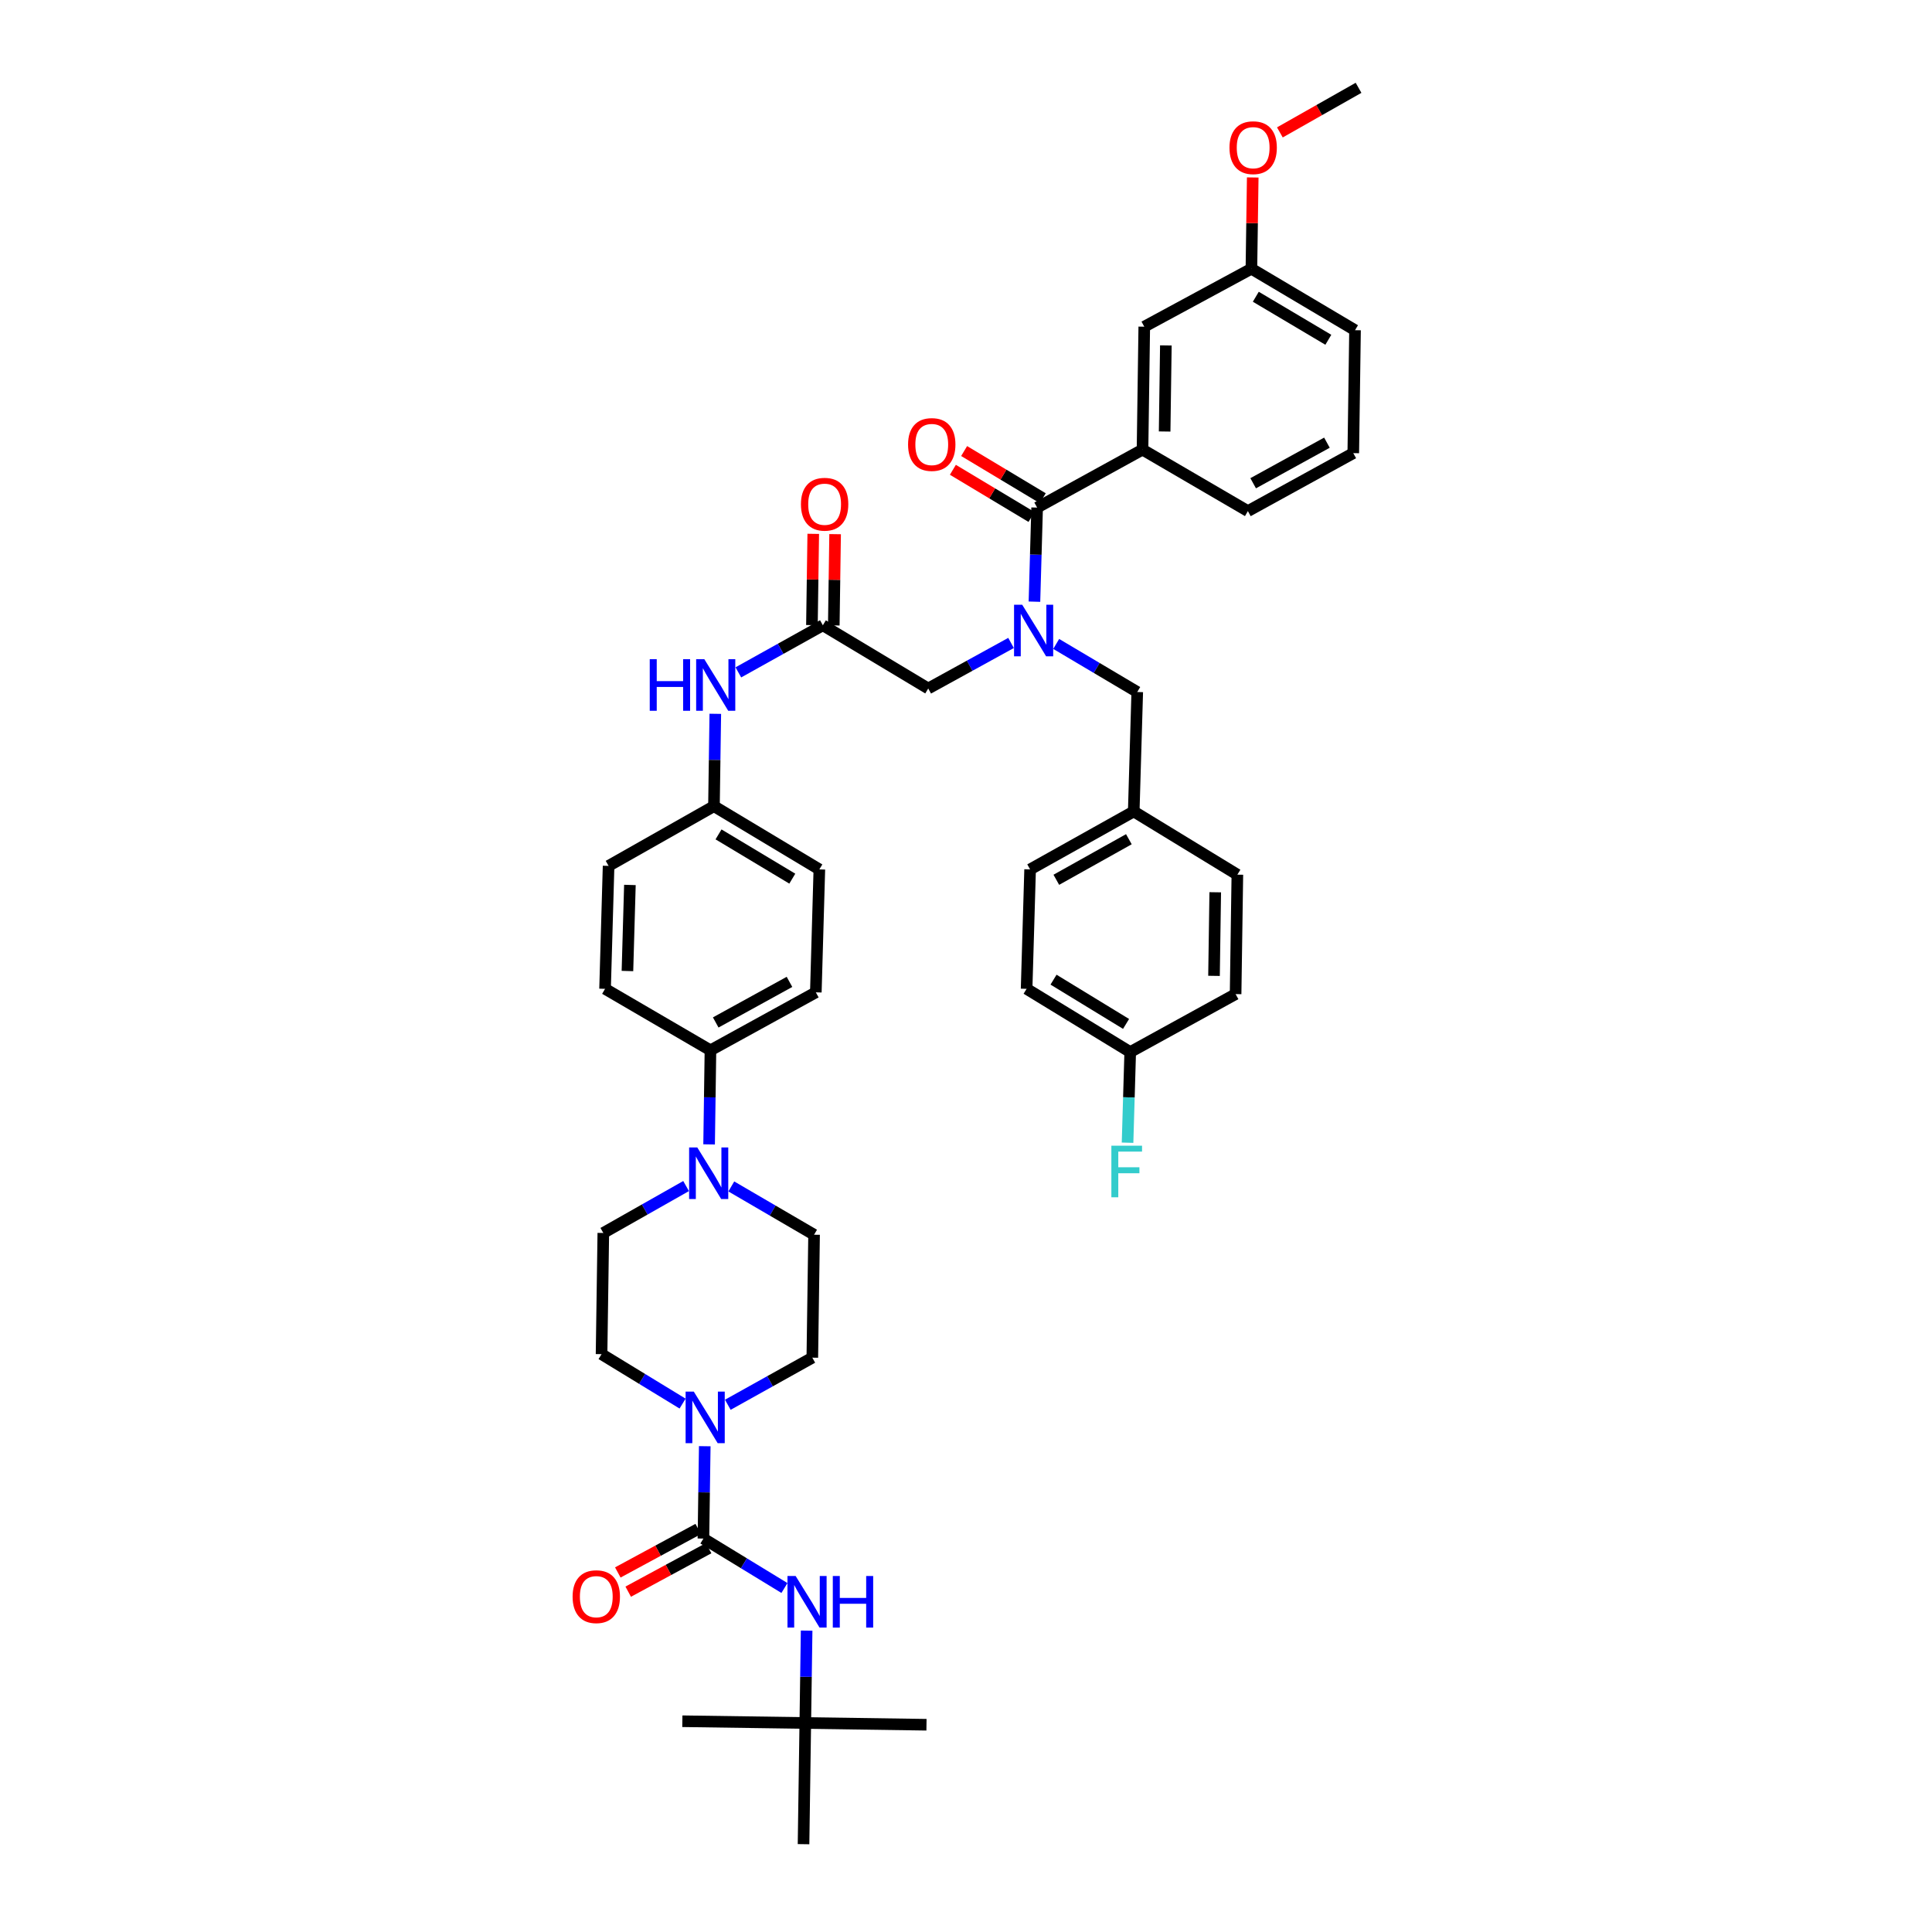 <?xml version='1.0' encoding='iso-8859-1'?>
<svg version='1.1' baseProfile='full'
              xmlns='http://www.w3.org/2000/svg'
                      xmlns:rdkit='http://www.rdkit.org/xml'
                      xmlns:xlink='http://www.w3.org/1999/xlink'
                  xml:space='preserve'
width='1000px' height='1000px' viewBox='0 0 1000 1000'>
<!-- END OF HEADER -->
<rect style='opacity:1.0;fill:#FFFFFF;stroke:none' width='1000' height='1000' x='0' y='0'> </rect>
<path class='bond-0' d='M 523.317,332.791 L 501.884,344.577' style='fill:none;fill-rule:evenodd;stroke:#0000FF;stroke-width:6px;stroke-linecap:butt;stroke-linejoin:miter;stroke-opacity:1' />
<path class='bond-0' d='M 501.884,344.577 L 480.452,356.363' style='fill:none;fill-rule:evenodd;stroke:#000000;stroke-width:6px;stroke-linecap:butt;stroke-linejoin:miter;stroke-opacity:1' />
<path class='bond-1' d='M 535.426,311.425 L 536.121,287.077' style='fill:none;fill-rule:evenodd;stroke:#0000FF;stroke-width:6px;stroke-linecap:butt;stroke-linejoin:miter;stroke-opacity:1' />
<path class='bond-1' d='M 536.121,287.077 L 536.816,262.73' style='fill:none;fill-rule:evenodd;stroke:#000000;stroke-width:6px;stroke-linecap:butt;stroke-linejoin:miter;stroke-opacity:1' />
<path class='bond-2' d='M 546.685,333.298 L 567.661,345.739' style='fill:none;fill-rule:evenodd;stroke:#0000FF;stroke-width:6px;stroke-linecap:butt;stroke-linejoin:miter;stroke-opacity:1' />
<path class='bond-2' d='M 567.661,345.739 L 588.637,358.18' style='fill:none;fill-rule:evenodd;stroke:#000000;stroke-width:6px;stroke-linecap:butt;stroke-linejoin:miter;stroke-opacity:1' />
<path class='bond-3' d='M 591.365,232.728 L 592.27,169.09' style='fill:none;fill-rule:evenodd;stroke:#000000;stroke-width:6px;stroke-linecap:butt;stroke-linejoin:miter;stroke-opacity:1' />
<path class='bond-3' d='M 602.814,223.343 L 603.447,178.797' style='fill:none;fill-rule:evenodd;stroke:#000000;stroke-width:6px;stroke-linecap:butt;stroke-linejoin:miter;stroke-opacity:1' />
<path class='bond-4' d='M 591.365,232.728 L 645.907,264.546' style='fill:none;fill-rule:evenodd;stroke:#000000;stroke-width:6px;stroke-linecap:butt;stroke-linejoin:miter;stroke-opacity:1' />
<path class='bond-5' d='M 591.365,232.728 L 536.816,262.73' style='fill:none;fill-rule:evenodd;stroke:#000000;stroke-width:6px;stroke-linecap:butt;stroke-linejoin:miter;stroke-opacity:1' />
<path class='bond-6' d='M 539.727,257.879 L 519.38,245.669' style='fill:none;fill-rule:evenodd;stroke:#000000;stroke-width:6px;stroke-linecap:butt;stroke-linejoin:miter;stroke-opacity:1' />
<path class='bond-6' d='M 519.38,245.669 L 499.033,233.458' style='fill:none;fill-rule:evenodd;stroke:#FF0000;stroke-width:6px;stroke-linecap:butt;stroke-linejoin:miter;stroke-opacity:1' />
<path class='bond-6' d='M 533.905,267.581 L 513.558,255.37' style='fill:none;fill-rule:evenodd;stroke:#000000;stroke-width:6px;stroke-linecap:butt;stroke-linejoin:miter;stroke-opacity:1' />
<path class='bond-6' d='M 513.558,255.37 L 493.211,243.16' style='fill:none;fill-rule:evenodd;stroke:#FF0000;stroke-width:6px;stroke-linecap:butt;stroke-linejoin:miter;stroke-opacity:1' />
<path class='bond-7' d='M 592.27,169.09 L 647.729,139.094' style='fill:none;fill-rule:evenodd;stroke:#000000;stroke-width:6px;stroke-linecap:butt;stroke-linejoin:miter;stroke-opacity:1' />
<path class='bond-8' d='M 647.729,139.094 L 648.07,115.474' style='fill:none;fill-rule:evenodd;stroke:#000000;stroke-width:6px;stroke-linecap:butt;stroke-linejoin:miter;stroke-opacity:1' />
<path class='bond-8' d='M 648.07,115.474 L 648.411,91.853' style='fill:none;fill-rule:evenodd;stroke:#FF0000;stroke-width:6px;stroke-linecap:butt;stroke-linejoin:miter;stroke-opacity:1' />
<path class='bond-9' d='M 647.729,139.094 L 701.36,170.913' style='fill:none;fill-rule:evenodd;stroke:#000000;stroke-width:6px;stroke-linecap:butt;stroke-linejoin:miter;stroke-opacity:1' />
<path class='bond-9' d='M 650.001,153.598 L 687.542,175.871' style='fill:none;fill-rule:evenodd;stroke:#000000;stroke-width:6px;stroke-linecap:butt;stroke-linejoin:miter;stroke-opacity:1' />
<path class='bond-10' d='M 531.367,511.817 L 584.997,544.548' style='fill:none;fill-rule:evenodd;stroke:#000000;stroke-width:6px;stroke-linecap:butt;stroke-linejoin:miter;stroke-opacity:1' />
<path class='bond-10' d='M 545.305,507.069 L 582.847,529.98' style='fill:none;fill-rule:evenodd;stroke:#000000;stroke-width:6px;stroke-linecap:butt;stroke-linejoin:miter;stroke-opacity:1' />
<path class='bond-11' d='M 531.367,511.817 L 533.183,450.003' style='fill:none;fill-rule:evenodd;stroke:#000000;stroke-width:6px;stroke-linecap:butt;stroke-linejoin:miter;stroke-opacity:1' />
<path class='bond-12' d='M 431.566,323.721 L 431.909,300.101' style='fill:none;fill-rule:evenodd;stroke:#000000;stroke-width:6px;stroke-linecap:butt;stroke-linejoin:miter;stroke-opacity:1' />
<path class='bond-12' d='M 431.909,300.101 L 432.253,276.48' style='fill:none;fill-rule:evenodd;stroke:#FF0000;stroke-width:6px;stroke-linecap:butt;stroke-linejoin:miter;stroke-opacity:1' />
<path class='bond-12' d='M 420.253,323.557 L 420.596,299.936' style='fill:none;fill-rule:evenodd;stroke:#000000;stroke-width:6px;stroke-linecap:butt;stroke-linejoin:miter;stroke-opacity:1' />
<path class='bond-12' d='M 420.596,299.936 L 420.939,276.316' style='fill:none;fill-rule:evenodd;stroke:#FF0000;stroke-width:6px;stroke-linecap:butt;stroke-linejoin:miter;stroke-opacity:1' />
<path class='bond-13' d='M 425.91,323.639 L 480.452,356.363' style='fill:none;fill-rule:evenodd;stroke:#000000;stroke-width:6px;stroke-linecap:butt;stroke-linejoin:miter;stroke-opacity:1' />
<path class='bond-14' d='M 425.91,323.639 L 404.04,335.828' style='fill:none;fill-rule:evenodd;stroke:#000000;stroke-width:6px;stroke-linecap:butt;stroke-linejoin:miter;stroke-opacity:1' />
<path class='bond-14' d='M 404.04,335.828 L 382.17,348.018' style='fill:none;fill-rule:evenodd;stroke:#0000FF;stroke-width:6px;stroke-linecap:butt;stroke-linejoin:miter;stroke-opacity:1' />
<path class='bond-15' d='M 584.997,544.548 L 639.545,514.545' style='fill:none;fill-rule:evenodd;stroke:#000000;stroke-width:6px;stroke-linecap:butt;stroke-linejoin:miter;stroke-opacity:1' />
<path class='bond-16' d='M 584.997,544.548 L 584.308,568.006' style='fill:none;fill-rule:evenodd;stroke:#000000;stroke-width:6px;stroke-linecap:butt;stroke-linejoin:miter;stroke-opacity:1' />
<path class='bond-16' d='M 584.308,568.006 L 583.618,591.465' style='fill:none;fill-rule:evenodd;stroke:#33CCCC;stroke-width:6px;stroke-linecap:butt;stroke-linejoin:miter;stroke-opacity:1' />
<path class='bond-17' d='M 370.239,369.466 L 369.892,393.369' style='fill:none;fill-rule:evenodd;stroke:#0000FF;stroke-width:6px;stroke-linecap:butt;stroke-linejoin:miter;stroke-opacity:1' />
<path class='bond-17' d='M 369.892,393.369 L 369.545,417.273' style='fill:none;fill-rule:evenodd;stroke:#000000;stroke-width:6px;stroke-linecap:butt;stroke-linejoin:miter;stroke-opacity:1' />
<path class='bond-18' d='M 353.303,726.499 L 332.333,713.703' style='fill:none;fill-rule:evenodd;stroke:#0000FF;stroke-width:6px;stroke-linecap:butt;stroke-linejoin:miter;stroke-opacity:1' />
<path class='bond-18' d='M 332.333,713.703 L 311.363,700.907' style='fill:none;fill-rule:evenodd;stroke:#000000;stroke-width:6px;stroke-linecap:butt;stroke-linejoin:miter;stroke-opacity:1' />
<path class='bond-19' d='M 364.783,748.556 L 364.436,772.46' style='fill:none;fill-rule:evenodd;stroke:#0000FF;stroke-width:6px;stroke-linecap:butt;stroke-linejoin:miter;stroke-opacity:1' />
<path class='bond-19' d='M 364.436,772.46 L 364.089,796.363' style='fill:none;fill-rule:evenodd;stroke:#000000;stroke-width:6px;stroke-linecap:butt;stroke-linejoin:miter;stroke-opacity:1' />
<path class='bond-20' d='M 376.714,727.107 L 398.584,714.915' style='fill:none;fill-rule:evenodd;stroke:#0000FF;stroke-width:6px;stroke-linecap:butt;stroke-linejoin:miter;stroke-opacity:1' />
<path class='bond-20' d='M 398.584,714.915 L 420.454,702.724' style='fill:none;fill-rule:evenodd;stroke:#000000;stroke-width:6px;stroke-linecap:butt;stroke-linejoin:miter;stroke-opacity:1' />
<path class='bond-21' d='M 416.82,891.813 L 415.909,954.545' style='fill:none;fill-rule:evenodd;stroke:#000000;stroke-width:6px;stroke-linecap:butt;stroke-linejoin:miter;stroke-opacity:1' />
<path class='bond-22' d='M 416.82,891.813 L 353.183,890.908' style='fill:none;fill-rule:evenodd;stroke:#000000;stroke-width:6px;stroke-linecap:butt;stroke-linejoin:miter;stroke-opacity:1' />
<path class='bond-23' d='M 416.82,891.813 L 479.546,892.725' style='fill:none;fill-rule:evenodd;stroke:#000000;stroke-width:6px;stroke-linecap:butt;stroke-linejoin:miter;stroke-opacity:1' />
<path class='bond-24' d='M 416.82,891.813 L 417.165,867.91' style='fill:none;fill-rule:evenodd;stroke:#000000;stroke-width:6px;stroke-linecap:butt;stroke-linejoin:miter;stroke-opacity:1' />
<path class='bond-24' d='M 417.165,867.91 L 417.51,844.006' style='fill:none;fill-rule:evenodd;stroke:#0000FF;stroke-width:6px;stroke-linecap:butt;stroke-linejoin:miter;stroke-opacity:1' />
<path class='bond-25' d='M 361.397,791.387 L 340.587,802.644' style='fill:none;fill-rule:evenodd;stroke:#000000;stroke-width:6px;stroke-linecap:butt;stroke-linejoin:miter;stroke-opacity:1' />
<path class='bond-25' d='M 340.587,802.644 L 319.777,813.9' style='fill:none;fill-rule:evenodd;stroke:#FF0000;stroke-width:6px;stroke-linecap:butt;stroke-linejoin:miter;stroke-opacity:1' />
<path class='bond-25' d='M 366.78,801.339 L 345.97,812.596' style='fill:none;fill-rule:evenodd;stroke:#000000;stroke-width:6px;stroke-linecap:butt;stroke-linejoin:miter;stroke-opacity:1' />
<path class='bond-25' d='M 345.97,812.596 L 325.16,823.852' style='fill:none;fill-rule:evenodd;stroke:#FF0000;stroke-width:6px;stroke-linecap:butt;stroke-linejoin:miter;stroke-opacity:1' />
<path class='bond-26' d='M 364.089,796.363 L 385.059,809.157' style='fill:none;fill-rule:evenodd;stroke:#000000;stroke-width:6px;stroke-linecap:butt;stroke-linejoin:miter;stroke-opacity:1' />
<path class='bond-26' d='M 385.059,809.157 L 406.028,821.951' style='fill:none;fill-rule:evenodd;stroke:#0000FF;stroke-width:6px;stroke-linecap:butt;stroke-linejoin:miter;stroke-opacity:1' />
<path class='bond-27' d='M 367.031,592.331 L 367.38,567.984' style='fill:none;fill-rule:evenodd;stroke:#0000FF;stroke-width:6px;stroke-linecap:butt;stroke-linejoin:miter;stroke-opacity:1' />
<path class='bond-27' d='M 367.38,567.984 L 367.728,543.636' style='fill:none;fill-rule:evenodd;stroke:#000000;stroke-width:6px;stroke-linecap:butt;stroke-linejoin:miter;stroke-opacity:1' />
<path class='bond-28' d='M 378.522,614.101 L 399.943,626.597' style='fill:none;fill-rule:evenodd;stroke:#0000FF;stroke-width:6px;stroke-linecap:butt;stroke-linejoin:miter;stroke-opacity:1' />
<path class='bond-28' d='M 399.943,626.597 L 421.365,639.092' style='fill:none;fill-rule:evenodd;stroke:#000000;stroke-width:6px;stroke-linecap:butt;stroke-linejoin:miter;stroke-opacity:1' />
<path class='bond-29' d='M 355.123,613.9 L 333.699,626.04' style='fill:none;fill-rule:evenodd;stroke:#0000FF;stroke-width:6px;stroke-linecap:butt;stroke-linejoin:miter;stroke-opacity:1' />
<path class='bond-29' d='M 333.699,626.04 L 312.275,638.181' style='fill:none;fill-rule:evenodd;stroke:#000000;stroke-width:6px;stroke-linecap:butt;stroke-linejoin:miter;stroke-opacity:1' />
<path class='bond-30' d='M 369.545,417.273 L 424.093,450.003' style='fill:none;fill-rule:evenodd;stroke:#000000;stroke-width:6px;stroke-linecap:butt;stroke-linejoin:miter;stroke-opacity:1' />
<path class='bond-30' d='M 371.906,431.884 L 410.089,454.795' style='fill:none;fill-rule:evenodd;stroke:#000000;stroke-width:6px;stroke-linecap:butt;stroke-linejoin:miter;stroke-opacity:1' />
<path class='bond-31' d='M 369.545,417.273 L 315.003,448.18' style='fill:none;fill-rule:evenodd;stroke:#000000;stroke-width:6px;stroke-linecap:butt;stroke-linejoin:miter;stroke-opacity:1' />
<path class='bond-32' d='M 367.728,543.636 L 313.18,511.817' style='fill:none;fill-rule:evenodd;stroke:#000000;stroke-width:6px;stroke-linecap:butt;stroke-linejoin:miter;stroke-opacity:1' />
<path class='bond-33' d='M 367.728,543.636 L 422.27,513.634' style='fill:none;fill-rule:evenodd;stroke:#000000;stroke-width:6px;stroke-linecap:butt;stroke-linejoin:miter;stroke-opacity:1' />
<path class='bond-33' d='M 370.456,529.222 L 408.636,508.221' style='fill:none;fill-rule:evenodd;stroke:#000000;stroke-width:6px;stroke-linecap:butt;stroke-linejoin:miter;stroke-opacity:1' />
<path class='bond-34' d='M 424.093,450.003 L 422.27,513.634' style='fill:none;fill-rule:evenodd;stroke:#000000;stroke-width:6px;stroke-linecap:butt;stroke-linejoin:miter;stroke-opacity:1' />
<path class='bond-35' d='M 315.003,448.18 L 313.18,511.817' style='fill:none;fill-rule:evenodd;stroke:#000000;stroke-width:6px;stroke-linecap:butt;stroke-linejoin:miter;stroke-opacity:1' />
<path class='bond-35' d='M 326.039,458.049 L 324.763,502.596' style='fill:none;fill-rule:evenodd;stroke:#000000;stroke-width:6px;stroke-linecap:butt;stroke-linejoin:miter;stroke-opacity:1' />
<path class='bond-36' d='M 421.365,639.092 L 420.454,702.724' style='fill:none;fill-rule:evenodd;stroke:#000000;stroke-width:6px;stroke-linecap:butt;stroke-linejoin:miter;stroke-opacity:1' />
<path class='bond-37' d='M 312.275,638.181 L 311.363,700.907' style='fill:none;fill-rule:evenodd;stroke:#000000;stroke-width:6px;stroke-linecap:butt;stroke-linejoin:miter;stroke-opacity:1' />
<path class='bond-38' d='M 639.545,514.545 L 640.457,452.724' style='fill:none;fill-rule:evenodd;stroke:#000000;stroke-width:6px;stroke-linecap:butt;stroke-linejoin:miter;stroke-opacity:1' />
<path class='bond-38' d='M 628.369,505.105 L 629.007,461.831' style='fill:none;fill-rule:evenodd;stroke:#000000;stroke-width:6px;stroke-linecap:butt;stroke-linejoin:miter;stroke-opacity:1' />
<path class='bond-39' d='M 640.457,452.724 L 586.82,420.001' style='fill:none;fill-rule:evenodd;stroke:#000000;stroke-width:6px;stroke-linecap:butt;stroke-linejoin:miter;stroke-opacity:1' />
<path class='bond-40' d='M 586.82,420.001 L 533.183,450.003' style='fill:none;fill-rule:evenodd;stroke:#000000;stroke-width:6px;stroke-linecap:butt;stroke-linejoin:miter;stroke-opacity:1' />
<path class='bond-40' d='M 584.298,434.376 L 546.752,455.377' style='fill:none;fill-rule:evenodd;stroke:#000000;stroke-width:6px;stroke-linecap:butt;stroke-linejoin:miter;stroke-opacity:1' />
<path class='bond-41' d='M 586.82,420.001 L 588.637,358.18' style='fill:none;fill-rule:evenodd;stroke:#000000;stroke-width:6px;stroke-linecap:butt;stroke-linejoin:miter;stroke-opacity:1' />
<path class='bond-42' d='M 662.459,68.533 L 682.821,56.994' style='fill:none;fill-rule:evenodd;stroke:#FF0000;stroke-width:6px;stroke-linecap:butt;stroke-linejoin:miter;stroke-opacity:1' />
<path class='bond-42' d='M 682.821,56.994 L 703.183,45.455' style='fill:none;fill-rule:evenodd;stroke:#000000;stroke-width:6px;stroke-linecap:butt;stroke-linejoin:miter;stroke-opacity:1' />
<path class='bond-43' d='M 645.907,264.546 L 700.455,234.544' style='fill:none;fill-rule:evenodd;stroke:#000000;stroke-width:6px;stroke-linecap:butt;stroke-linejoin:miter;stroke-opacity:1' />
<path class='bond-43' d='M 648.636,250.132 L 686.82,229.131' style='fill:none;fill-rule:evenodd;stroke:#000000;stroke-width:6px;stroke-linecap:butt;stroke-linejoin:miter;stroke-opacity:1' />
<path class='bond-44' d='M 700.455,234.544 L 701.36,170.913' style='fill:none;fill-rule:evenodd;stroke:#000000;stroke-width:6px;stroke-linecap:butt;stroke-linejoin:miter;stroke-opacity:1' />
<path  class='atom-0' d='M 529.097 313.016
L 537.847 327.159
Q 538.715 328.555, 540.11 331.082
Q 541.506 333.608, 541.581 333.759
L 541.581 313.016
L 545.126 313.016
L 545.126 339.718
L 541.468 339.718
L 532.077 324.255
Q 530.983 322.445, 529.814 320.371
Q 528.683 318.296, 528.343 317.655
L 528.343 339.718
L 524.873 339.718
L 524.873 313.016
L 529.097 313.016
' fill='#0000FF'/>
<path  class='atom-3' d='M 470.017 230.075
Q 470.017 223.663, 473.185 220.081
Q 476.353 216.498, 482.274 216.498
Q 488.196 216.498, 491.364 220.081
Q 494.532 223.663, 494.532 230.075
Q 494.532 236.562, 491.326 240.258
Q 488.12 243.916, 482.274 243.916
Q 476.391 243.916, 473.185 240.258
Q 470.017 236.6, 470.017 230.075
M 482.274 240.899
Q 486.348 240.899, 488.535 238.184
Q 490.76 235.43, 490.76 230.075
Q 490.76 224.833, 488.535 222.193
Q 486.348 219.515, 482.274 219.515
Q 478.201 219.515, 475.976 222.155
Q 473.789 224.795, 473.789 230.075
Q 473.789 235.468, 475.976 238.184
Q 478.201 240.899, 482.274 240.899
' fill='#FF0000'/>
<path  class='atom-8' d='M 414.564 260.989
Q 414.564 254.577, 417.732 250.994
Q 420.9 247.411, 426.821 247.411
Q 432.742 247.411, 435.91 250.994
Q 439.078 254.577, 439.078 260.989
Q 439.078 267.475, 435.873 271.172
Q 432.667 274.83, 426.821 274.83
Q 420.938 274.83, 417.732 271.172
Q 414.564 267.513, 414.564 260.989
M 426.821 271.813
Q 430.894 271.813, 433.082 269.097
Q 435.307 266.344, 435.307 260.989
Q 435.307 255.746, 433.082 253.106
Q 430.894 250.428, 426.821 250.428
Q 422.748 250.428, 420.523 253.068
Q 418.335 255.708, 418.335 260.989
Q 418.335 266.382, 420.523 269.097
Q 422.748 271.813, 426.821 271.813
' fill='#FF0000'/>
<path  class='atom-11' d='M 336.305 341.195
L 339.926 341.195
L 339.926 352.548
L 353.579 352.548
L 353.579 341.195
L 357.2 341.195
L 357.2 367.898
L 353.579 367.898
L 353.579 355.565
L 339.926 355.565
L 339.926 367.898
L 336.305 367.898
L 336.305 341.195
' fill='#0000FF'/>
<path  class='atom-11' d='M 364.554 341.195
L 373.304 355.338
Q 374.171 356.734, 375.567 359.261
Q 376.962 361.788, 377.038 361.939
L 377.038 341.195
L 380.583 341.195
L 380.583 367.898
L 376.924 367.898
L 367.533 352.434
Q 366.44 350.624, 365.27 348.55
Q 364.139 346.475, 363.8 345.834
L 363.8 367.898
L 360.33 367.898
L 360.33 341.195
L 364.554 341.195
' fill='#0000FF'/>
<path  class='atom-12' d='M 359.098 720.286
L 367.848 734.429
Q 368.715 735.825, 370.111 738.351
Q 371.506 740.878, 371.581 741.029
L 371.581 720.286
L 375.127 720.286
L 375.127 746.988
L 371.468 746.988
L 362.077 731.525
Q 360.984 729.715, 359.814 727.64
Q 358.683 725.566, 358.344 724.925
L 358.344 746.988
L 354.874 746.988
L 354.874 720.286
L 359.098 720.286
' fill='#0000FF'/>
<path  class='atom-15' d='M 296.378 826.434
Q 296.378 820.023, 299.546 816.44
Q 302.714 812.857, 308.635 812.857
Q 314.557 812.857, 317.725 816.44
Q 320.893 820.023, 320.893 826.434
Q 320.893 832.921, 317.687 836.617
Q 314.481 840.276, 308.635 840.276
Q 302.752 840.276, 299.546 836.617
Q 296.378 832.959, 296.378 826.434
M 308.635 837.259
Q 312.709 837.259, 314.896 834.543
Q 317.121 831.79, 317.121 826.434
Q 317.121 821.192, 314.896 818.552
Q 312.709 815.874, 308.635 815.874
Q 304.562 815.874, 302.337 818.514
Q 300.15 821.154, 300.15 826.434
Q 300.15 831.828, 302.337 834.543
Q 304.562 837.259, 308.635 837.259
' fill='#FF0000'/>
<path  class='atom-16' d='M 411.823 815.736
L 420.573 829.879
Q 421.44 831.275, 422.836 833.801
Q 424.231 836.328, 424.307 836.479
L 424.307 815.736
L 427.852 815.736
L 427.852 842.438
L 424.194 842.438
L 414.803 826.975
Q 413.709 825.165, 412.54 823.09
Q 411.408 821.016, 411.069 820.375
L 411.069 842.438
L 407.599 842.438
L 407.599 815.736
L 411.823 815.736
' fill='#0000FF'/>
<path  class='atom-16' d='M 431.058 815.736
L 434.678 815.736
L 434.678 827.088
L 448.331 827.088
L 448.331 815.736
L 451.952 815.736
L 451.952 842.438
L 448.331 842.438
L 448.331 830.105
L 434.678 830.105
L 434.678 842.438
L 431.058 842.438
L 431.058 815.736
' fill='#0000FF'/>
<path  class='atom-19' d='M 360.914 593.923
L 369.664 608.066
Q 370.532 609.461, 371.927 611.988
Q 373.323 614.515, 373.398 614.666
L 373.398 593.923
L 376.943 593.923
L 376.943 620.625
L 373.285 620.625
L 363.894 605.162
Q 362.8 603.351, 361.631 601.277
Q 360.5 599.203, 360.16 598.561
L 360.16 620.625
L 356.69 620.625
L 356.69 593.923
L 360.914 593.923
' fill='#0000FF'/>
<path  class='atom-36' d='M 575.242 593.011
L 591.119 593.011
L 591.119 596.066
L 578.824 596.066
L 578.824 604.175
L 589.762 604.175
L 589.762 607.267
L 578.824 607.267
L 578.824 619.713
L 575.242 619.713
L 575.242 593.011
' fill='#33CCCC'/>
<path  class='atom-37' d='M 636.377 76.444
Q 636.377 70.032, 639.545 66.449
Q 642.713 62.866, 648.635 62.866
Q 654.556 62.866, 657.724 66.449
Q 660.892 70.032, 660.892 76.444
Q 660.892 82.93, 657.686 86.627
Q 654.48 90.285, 648.635 90.285
Q 642.751 90.285, 639.545 86.627
Q 636.377 82.968, 636.377 76.444
M 648.635 87.268
Q 652.708 87.268, 654.895 84.552
Q 657.12 81.799, 657.12 76.444
Q 657.12 71.201, 654.895 68.561
Q 652.708 65.883, 648.635 65.883
Q 644.561 65.883, 642.336 68.523
Q 640.149 71.163, 640.149 76.444
Q 640.149 81.837, 642.336 84.552
Q 644.561 87.268, 648.635 87.268
' fill='#FF0000'/>
</svg>
